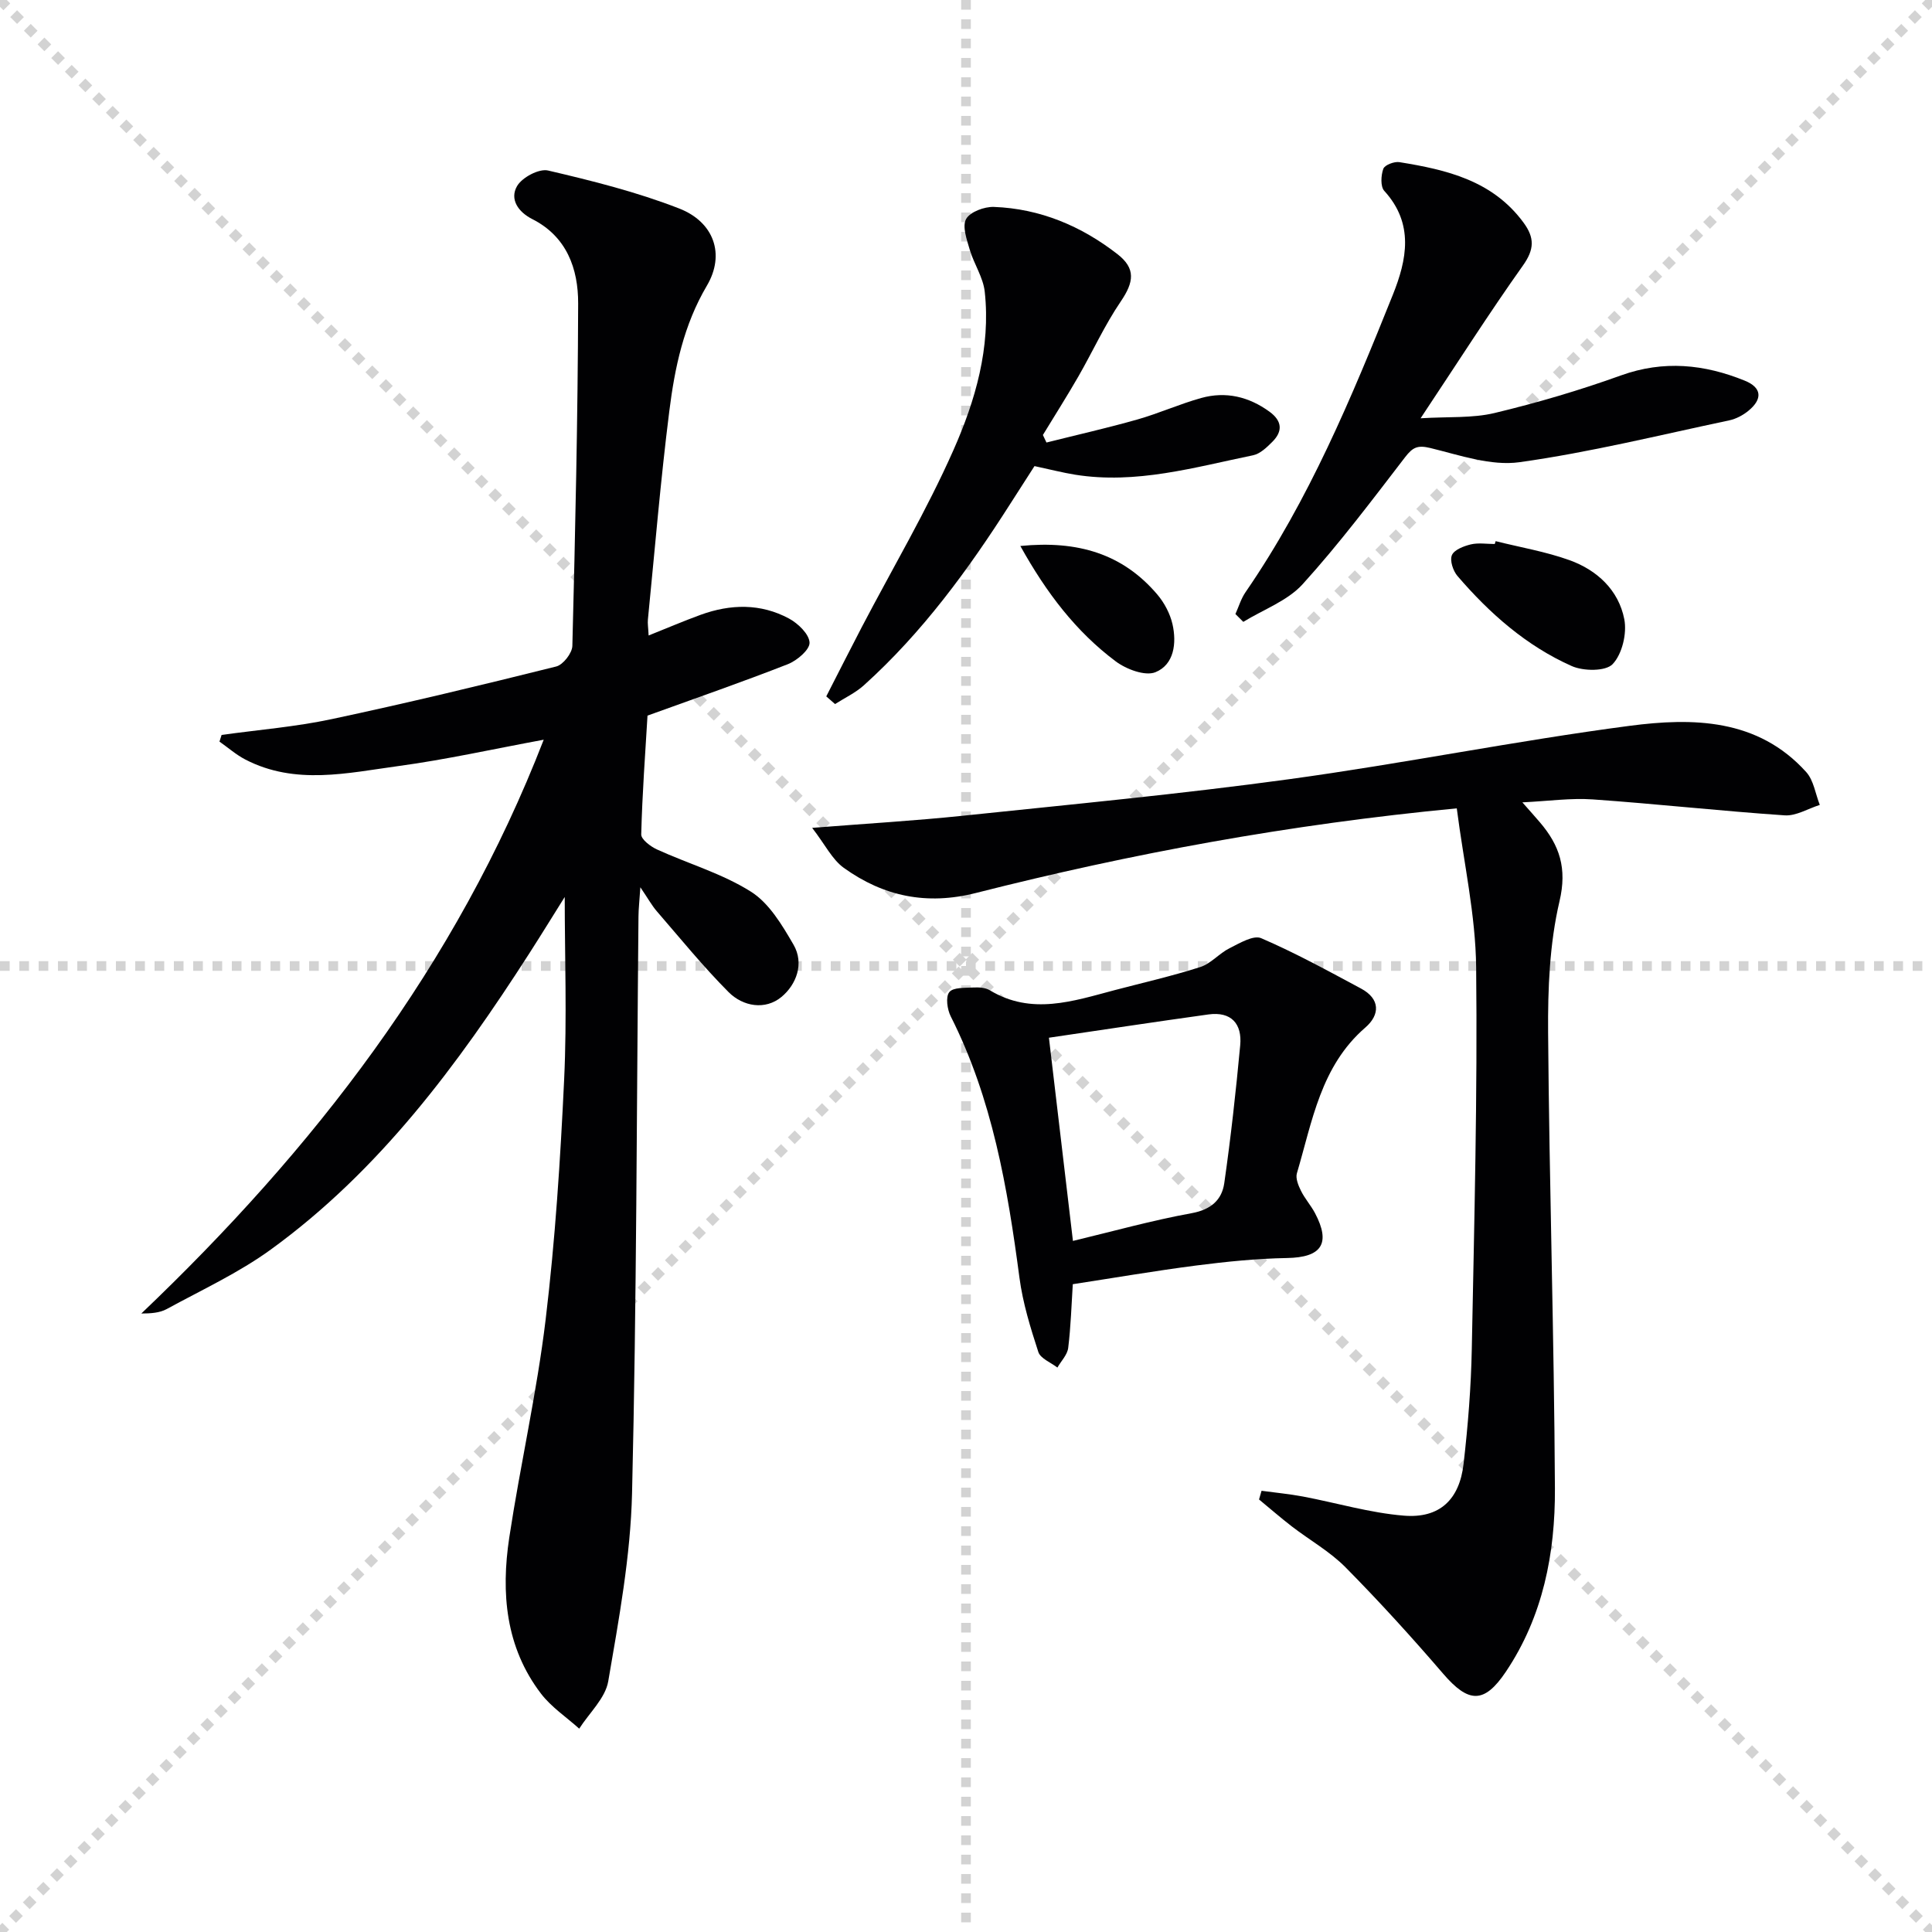 <svg enable-background="new 0 0 400 400" viewBox="0 0 400 400" xmlns="http://www.w3.org/2000/svg"><g stroke="lightgray" stroke-dasharray="1,1" stroke-width="1" transform="scale(2, 2)"><line x1="0" y1="0" x2="200" y2="200"></line><line x1="200" y1="0" x2="0" y2="200"></line><line x1="100" y1="0" x2="100" y2="200"></line><line x1="0" y1="100" x2="200" y2="100"></line></g><g fill="#010103"><path d="m134.29 131.57c3.83-1.53 7.26-3 10.77-4.28 6.19-2.25 12.44-2.39 18.31.78 1.87 1.01 4.17 3.23 4.24 4.98.05 1.47-2.59 3.71-4.49 4.46-9.4 3.68-18.94 6.99-29.06 10.65-.46 7.72-1.09 16.15-1.3 24.59-.03 1.04 1.94 2.52 3.28 3.13 6.47 2.95 13.49 4.98 19.43 8.73 3.77 2.37 6.46 6.91 8.81 10.96 2.29 3.92.57 8.31-2.49 10.84-3.34 2.76-7.94 2.01-10.96-1.02-5.25-5.28-9.97-11.09-14.85-16.73-1.02-1.18-1.78-2.58-3.4-4.96-.19 2.88-.38 4.48-.39 6.07-.38 39.8-.38 79.61-1.33 119.39-.31 13.02-2.72 26.04-4.93 38.93-.6 3.51-3.93 6.55-6.01 9.81-2.67-2.4-5.78-4.46-7.92-7.26-7.35-9.63-8.29-20.86-6.56-32.32 2.29-15.08 5.71-30 7.53-45.13 1.98-16.48 3.05-33.1 3.83-49.69.6-12.77.12-25.59.12-37.79-2.06 3.28-4.66 7.51-7.34 11.69-14.82 23.08-31.05 45-53.52 61.31-6.66 4.83-14.28 8.35-21.55 12.32-1.47.8-3.32.91-5.25.92 35.62-33.96 65.15-71.94 83.31-118.8-10.5 1.94-20.19 4.11-29.99 5.44-10.61 1.44-21.43 4.03-31.79-1.34-1.91-.99-3.57-2.46-5.35-3.71.15-.46.29-.92.44-1.38 7.61-1.06 15.32-1.68 22.82-3.28 15.56-3.31 31.03-7.04 46.46-10.89 1.43-.36 3.3-2.77 3.34-4.26.6-23.63 1.13-47.26 1.2-70.9.02-7.17-2.34-13.85-9.5-17.47-2.94-1.49-4.71-4.13-3.15-6.83 1.04-1.8 4.54-3.66 6.41-3.23 9.17 2.14 18.39 4.45 27.14 7.86 7.19 2.79 9.6 9.47 5.75 15.99-4.81 8.16-6.65 16.98-7.78 25.99-1.81 14.34-3 28.76-4.43 43.14-.08.8.07 1.63.15 3.29z"/><path d="m301.61 167.36c-34.74 3.32-67.35 9.35-99.55 17.52-10.2 2.59-19.15.7-27.36-5.2-2.41-1.73-3.86-4.8-6.55-8.28 11.57-.91 21.31-1.48 31-2.49 22.64-2.37 45.32-4.51 67.86-7.6 23.51-3.22 46.83-7.94 70.35-11.03 13.11-1.72 26.58-1.55 36.6 9.57 1.55 1.72 1.9 4.51 2.81 6.8-2.43.76-4.91 2.32-7.27 2.16-13.25-.9-26.47-2.37-39.72-3.3-4.56-.32-9.2.35-14.59.61 1.53 1.74 2.59 2.91 3.62 4.12 4.08 4.77 5.68 9.51 4.07 16.35-2.06 8.78-2.43 18.13-2.36 27.22.24 31.46 1.25 62.91 1.41 94.37.07 13.39-2.46 26.48-10.16 37.94-4.5 6.7-7.74 6.51-13.01.37-6.49-7.55-13.2-14.93-20.2-22.01-3.24-3.27-7.41-5.61-11.1-8.45-2.32-1.79-4.53-3.72-6.79-5.58.17-.6.35-1.2.52-1.8 2.86.39 5.74.66 8.57 1.19 6.98 1.32 13.88 3.39 20.91 3.96 7.37.6 11.5-3.3 12.35-10.74.91-7.92 1.55-15.9 1.7-23.87.51-26.3 1.19-52.61.9-78.91-.11-10.83-2.56-21.62-4.01-32.92z"/><path d="m222.11 265.88c-.28 4.36-.41 8.8-.95 13.19-.18 1.43-1.46 2.72-2.24 4.07-1.36-1.06-3.51-1.87-3.95-3.24-1.63-5.01-3.21-10.13-3.9-15.34-2.47-18.66-5.62-37.08-14.23-54.13-.73-1.44-1.09-4.03-.3-5.02.81-1.02 3.25-.86 4.99-.96 1.13-.06 2.49.02 3.41.58 8.64 5.21 17.23 2.24 25.83-.03 5.93-1.56 11.92-2.92 17.75-4.79 2.2-.71 3.91-2.83 6.04-3.89 2.08-1.04 4.94-2.77 6.55-2.08 7.08 3.05 13.87 6.78 20.68 10.43 3.99 2.14 3.95 5.42.89 8.07-9.25 8-10.98 19.41-14.17 30.17-.31 1.04.29 2.52.83 3.61.8 1.63 2.06 3.03 2.91 4.63 3.35 6.34 1.35 9.19-5.78 9.31-6.28.11-12.57.75-18.81 1.55-8.52 1.1-16.99 2.56-25.55 3.87zm.03-8.96c8.25-1.98 16.36-4.25 24.61-5.75 3.97-.73 6.22-2.74 6.72-6.2 1.36-9.48 2.41-19 3.3-28.54.42-4.46-1.84-7.05-6.58-6.4-11.32 1.57-22.61 3.29-33.02 4.82 1.71 14.52 3.29 27.91 4.97 42.07z"/><path d="m255.78 127.13c.69-1.53 1.17-3.2 2.11-4.55 13.11-19.05 21.93-40.23 30.47-61.52 2.91-7.25 4.46-14.73-1.76-21.54-.82-.9-.69-3.21-.2-4.57.28-.79 2.26-1.55 3.33-1.38 9.8 1.58 19.3 3.81 25.7 12.52 2.31 3.14 2.26 5.53-.12 8.88-7.06 9.94-13.61 20.24-21.19 31.63 5.76-.36 10.71.01 15.31-1.09 8.84-2.12 17.61-4.7 26.16-7.78 8.85-3.19 17.27-2.32 25.64 1.08 3.54 1.43 3.75 3.79.76 6.24-1.12.92-2.56 1.68-3.96 1.98-14.44 3.05-28.82 6.62-43.41 8.66-5.92.83-12.4-1.45-18.47-2.93-2.64-.64-3.64-.17-5.22 1.87-6.87 8.94-13.67 17.98-21.23 26.32-3.14 3.46-8.14 5.25-12.29 7.8-.55-.54-1.09-1.08-1.63-1.62z"/><path d="m171.07 144.18c2.44-4.77 4.86-9.56 7.34-14.32 6.38-12.2 13.42-24.1 18.98-36.65 4.55-10.26 7.75-21.27 6.49-32.81-.32-2.97-2.23-5.74-3.1-8.69-.61-2.09-1.6-4.83-.76-6.36.82-1.49 3.79-2.58 5.76-2.51 9.56.36 18.08 3.95 25.58 9.78 3.82 2.97 3.41 5.78.69 9.78-3.33 4.9-5.81 10.36-8.77 15.52-2.36 4.1-4.9 8.1-7.36 12.14.25.52.49 1.04.74 1.56 6.29-1.58 12.62-3.01 18.86-4.78 4.45-1.27 8.72-3.2 13.18-4.44 5.08-1.41 9.84-.29 14.14 2.84 2.6 1.9 2.79 4.03.59 6.23-1.14 1.14-2.53 2.49-4 2.79-12.15 2.5-24.21 6.04-36.84 4.02-2.6-.42-5.17-1.09-8.41-1.78-1.5 2.33-3.27 5.07-5.02 7.82-8.7 13.65-18.21 26.66-30.3 37.56-1.74 1.57-3.97 2.61-5.97 3.89-.61-.54-1.22-1.06-1.82-1.59z"/><path d="m309.66 112.04c5.1 1.28 10.34 2.16 15.27 3.93 5.72 2.05 10.18 6.2 11.36 12.22.58 2.94-.43 7.21-2.4 9.3-1.44 1.53-6.05 1.49-8.48.41-9.38-4.17-17.01-10.9-23.66-18.65-.91-1.06-1.62-3.21-1.15-4.31.48-1.12 2.46-1.88 3.92-2.23 1.57-.37 3.3-.08 4.95-.08.06-.19.13-.39.19-.59z"/><path d="m211.25 113.04c11.93-1.19 21.23 1.65 28.37 10.06 1.45 1.71 2.63 3.95 3.13 6.12.89 3.92.35 8.37-3.52 9.95-2.14.87-6.07-.61-8.27-2.27-8.16-6.12-14.27-14.08-19.71-23.86z"/></g></svg>